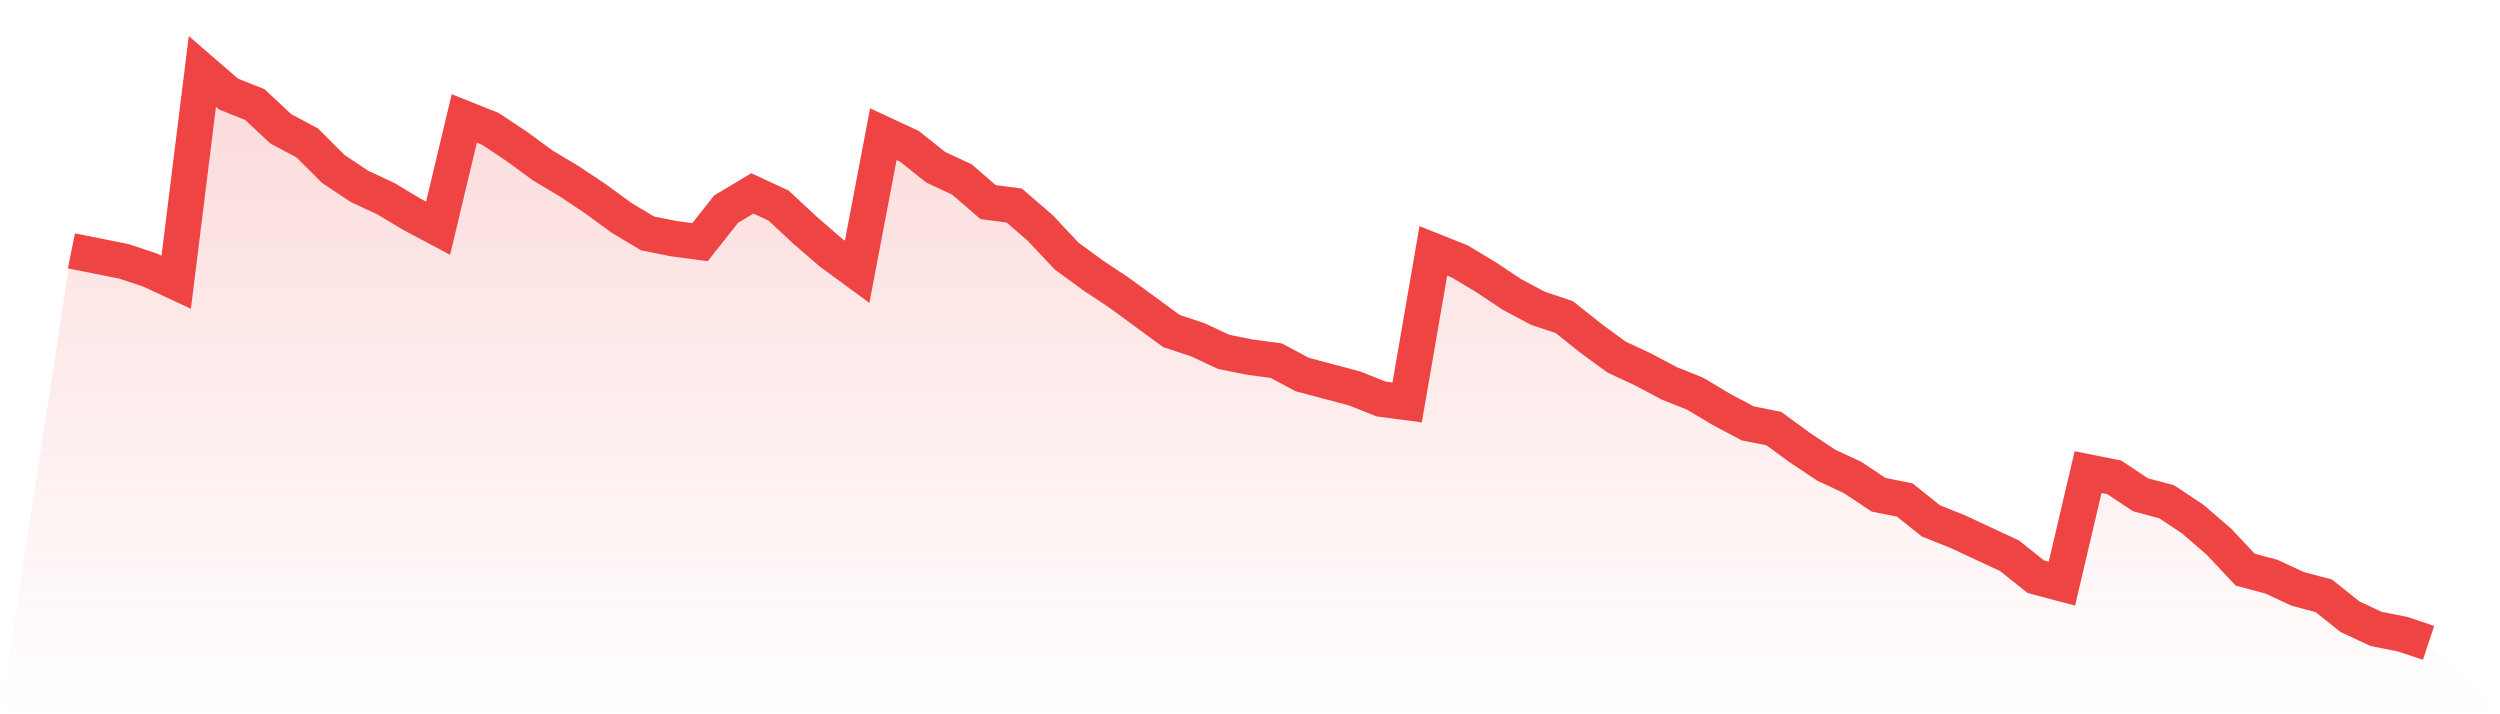 <svg viewBox="0 0 140 40" xmlns="http://www.w3.org/2000/svg">
<defs>
<linearGradient id="gradient" x1="0" x2="0" y1="0" y2="1">
<stop offset="0%" stop-color="#ef4444" stop-opacity="0.2"/>
<stop offset="100%" stop-color="#ef4444" stop-opacity="0"/>
</linearGradient>
</defs>
<path d="M4,14.049 L4,14.049 L5.467,14.341 L6.933,14.634 L8.4,15.122 L9.867,15.805 L11.333,4 L12.8,5.268 L14.267,5.854 L15.733,7.22 L17.2,8 L18.667,9.463 L20.133,10.439 L21.6,11.122 L23.067,12 L24.533,12.78 L26,6.634 L27.467,7.22 L28.933,8.195 L30.4,9.268 L31.867,10.146 L33.333,11.122 L34.8,12.195 L36.267,13.073 L37.733,13.366 L39.2,13.561 L40.667,11.707 L42.133,10.829 L43.6,11.512 L45.067,12.878 L46.533,14.146 L48,15.22 L49.467,7.512 L50.933,8.195 L52.4,9.366 L53.867,10.049 L55.333,11.317 L56.8,11.512 L58.267,12.78 L59.733,14.341 L61.2,15.415 L62.667,16.39 L64.133,17.463 L65.6,18.537 L67.067,19.024 L68.533,19.707 L70,20 L71.467,20.195 L72.933,20.976 L74.4,21.366 L75.867,21.756 L77.333,22.341 L78.8,22.537 L80.267,14.049 L81.733,14.634 L83.2,15.512 L84.667,16.488 L86.133,17.268 L87.6,17.756 L89.067,18.927 L90.533,20 L92,20.683 L93.467,21.463 L94.933,22.049 L96.4,22.927 L97.867,23.707 L99.333,24 L100.8,25.073 L102.267,26.049 L103.733,26.732 L105.2,27.707 L106.667,28 L108.133,29.171 L109.6,29.756 L111.067,30.439 L112.533,31.122 L114,32.293 L115.467,32.683 L116.933,26.439 L118.4,26.732 L119.867,27.707 L121.333,28.098 L122.8,29.073 L124.267,30.341 L125.733,31.902 L127.2,32.293 L128.667,32.976 L130.133,33.366 L131.6,34.537 L133.067,35.22 L134.533,35.512 L136,36 L140,40 L0,40 z" fill="url(#gradient)"/>
<path d="M4,14.049 L4,14.049 L5.467,14.341 L6.933,14.634 L8.4,15.122 L9.867,15.805 L11.333,4 L12.8,5.268 L14.267,5.854 L15.733,7.22 L17.2,8 L18.667,9.463 L20.133,10.439 L21.6,11.122 L23.067,12 L24.533,12.78 L26,6.634 L27.467,7.22 L28.933,8.195 L30.4,9.268 L31.867,10.146 L33.333,11.122 L34.8,12.195 L36.267,13.073 L37.733,13.366 L39.2,13.561 L40.667,11.707 L42.133,10.829 L43.6,11.512 L45.067,12.878 L46.533,14.146 L48,15.22 L49.467,7.512 L50.933,8.195 L52.4,9.366 L53.867,10.049 L55.333,11.317 L56.8,11.512 L58.267,12.78 L59.733,14.341 L61.2,15.415 L62.667,16.39 L64.133,17.463 L65.6,18.537 L67.067,19.024 L68.533,19.707 L70,20 L71.467,20.195 L72.933,20.976 L74.4,21.366 L75.867,21.756 L77.333,22.341 L78.8,22.537 L80.267,14.049 L81.733,14.634 L83.2,15.512 L84.667,16.488 L86.133,17.268 L87.6,17.756 L89.067,18.927 L90.533,20 L92,20.683 L93.467,21.463 L94.933,22.049 L96.4,22.927 L97.867,23.707 L99.333,24 L100.8,25.073 L102.267,26.049 L103.733,26.732 L105.2,27.707 L106.667,28 L108.133,29.171 L109.6,29.756 L111.067,30.439 L112.533,31.122 L114,32.293 L115.467,32.683 L116.933,26.439 L118.4,26.732 L119.867,27.707 L121.333,28.098 L122.8,29.073 L124.267,30.341 L125.733,31.902 L127.2,32.293 L128.667,32.976 L130.133,33.366 L131.6,34.537 L133.067,35.22 L134.533,35.512 L136,36" fill="none" stroke="#ef4444" stroke-width="2"/>
</svg>